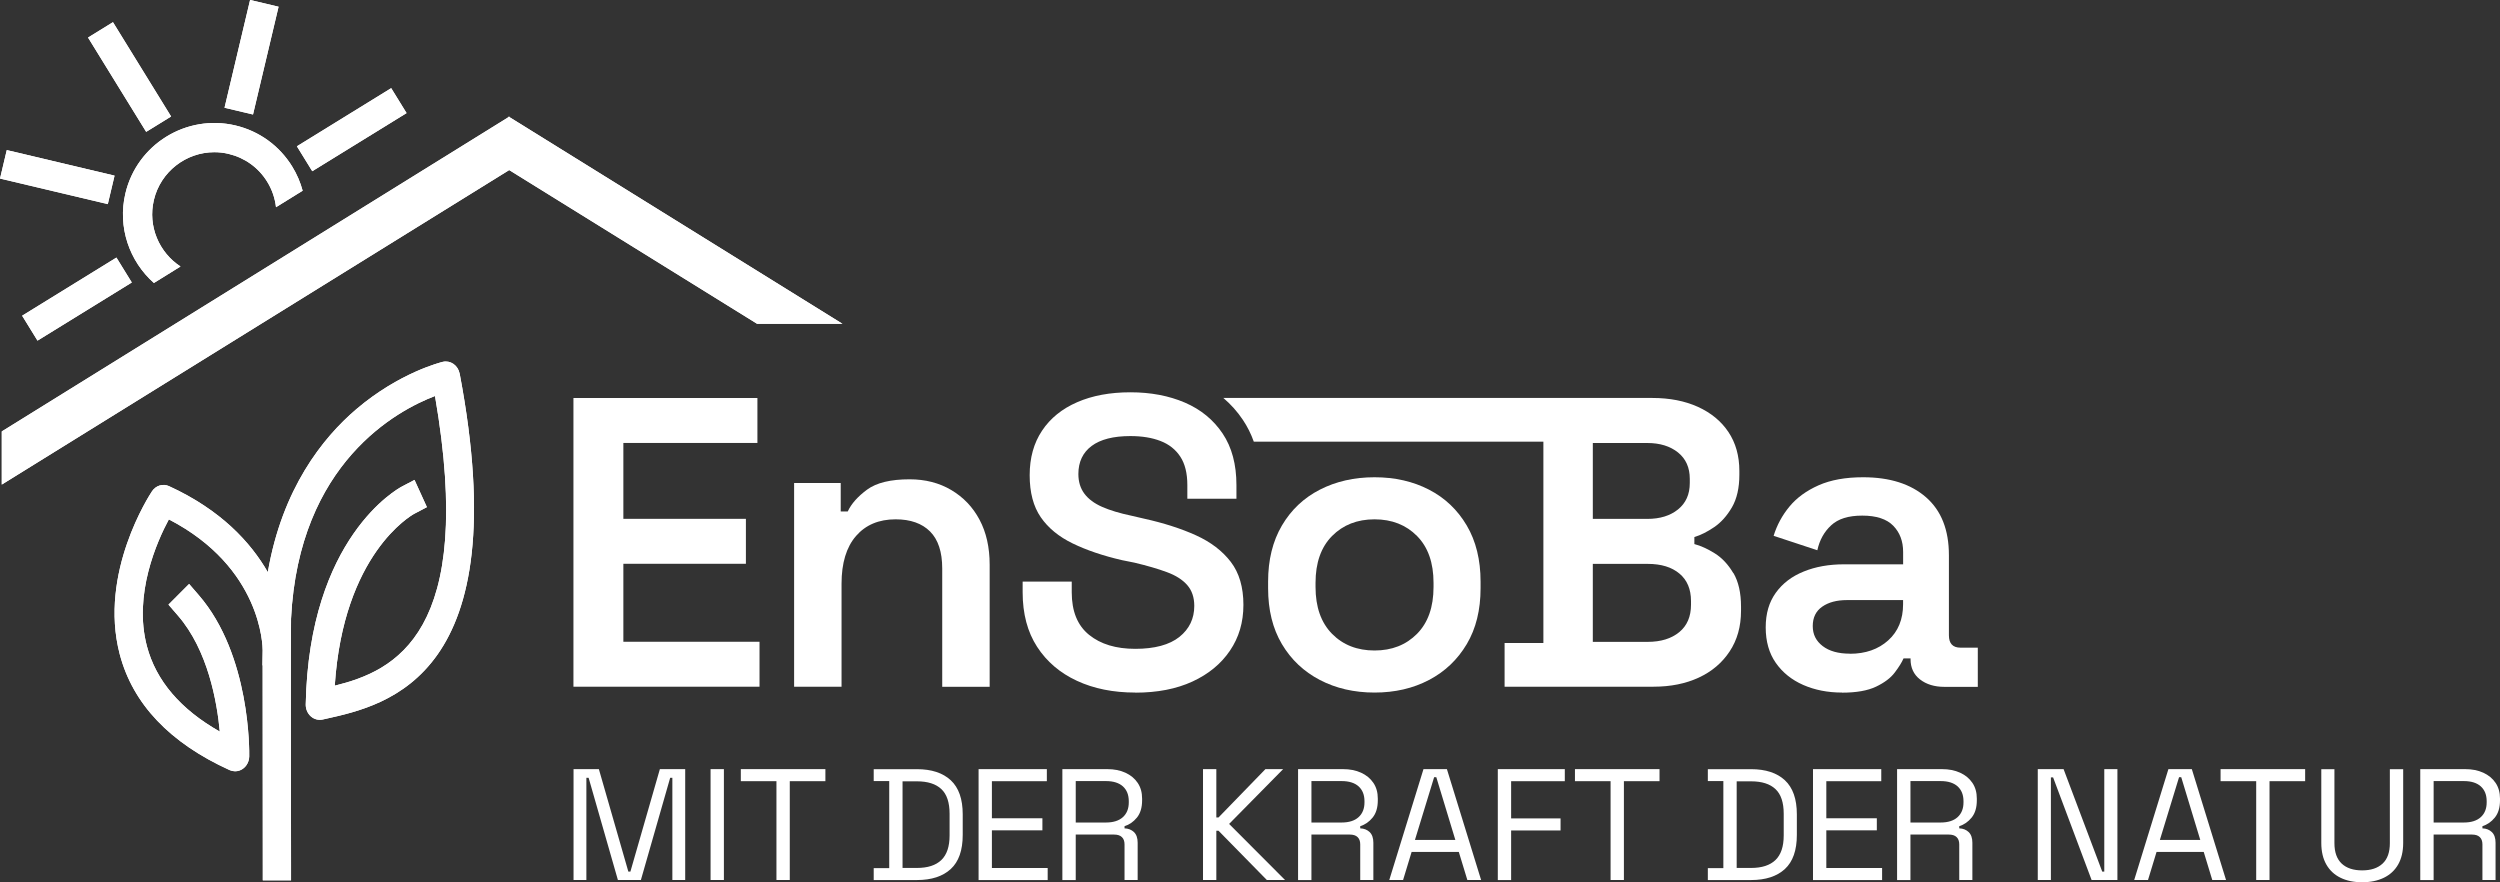 <?xml version="1.0" encoding="UTF-8"?>
<svg id="Ebene_1" data-name="Ebene 1" xmlns="http://www.w3.org/2000/svg" viewBox="0 0 512.3 180.79">
  <rect x="0" y="0" width="512.3" height="180.79" fill="#333333" stroke="none"/>
  <defs>
    <style>
      .cls-1 {
        fill: #fff;
        stroke-width: 0px;
      }
    </style>
  </defs>
  <path class="cls-1" d="m117.51,140.74v-59.18h37.7v9.21h-27.47v15.55h25.11v9.21h-25.11v15.98h27.9v9.21h-38.13v.02Z"/>
  <path class="cls-1" d="m162.73,140.74v-41.76h9.55v5.83h1.44c.73-1.58,2.06-3.07,3.97-4.48,1.92-1.41,4.82-2.11,8.71-2.11,3.21,0,6.06.73,8.54,2.2,2.48,1.47,4.41,3.49,5.79,6.09,1.38,2.59,2.07,5.66,2.07,9.21v25.02h-9.72v-24.26c0-3.38-.83-5.9-2.49-7.57-1.66-1.66-4.02-2.49-7.06-2.49-3.44,0-6.14,1.14-8.12,3.42-1.97,2.28-2.96,5.54-2.96,9.76v21.13h-9.72Z"/>
  <path class="cls-1" d="m281.67,141.92c-4.17,0-7.9-.86-11.2-2.58-3.3-1.72-5.89-4.17-7.78-7.35-1.89-3.18-2.83-7-2.83-11.45v-1.35c0-4.45.94-8.28,2.83-11.5,1.89-3.21,4.48-5.66,7.78-7.35,3.3-1.69,7.03-2.54,11.2-2.54s7.89.85,11.16,2.54,5.85,4.14,7.74,7.35c1.89,3.21,2.83,7.05,2.83,11.5v1.35c0,4.45-.94,8.27-2.83,11.45-1.89,3.18-4.47,5.64-7.74,7.35-3.27,1.72-6.99,2.58-11.16,2.58Zm0-8.62c3.55,0,6.45-1.14,8.71-3.42,2.25-2.28,3.38-5.48,3.38-9.6v-.85c0-4.11-1.13-7.31-3.38-9.59s-5.16-3.42-8.71-3.42-6.45,1.14-8.71,3.42c-2.25,2.28-3.38,5.48-3.38,9.59v.85c0,4.11,1.13,7.31,3.38,9.6,2.25,2.28,5.16,3.42,8.71,3.42Z"/>
  <path class="cls-1" d="m377.47,141.92c-2.93,0-5.58-.52-7.95-1.56-2.37-1.04-4.24-2.55-5.62-4.52s-2.07-4.4-2.07-7.27.69-5.18,2.07-7.1c1.38-1.92,3.28-3.37,5.71-4.35,2.42-.99,5.18-1.48,8.29-1.48h12.09v-2.54c0-2.2-.68-3.99-2.03-5.37-1.35-1.38-3.47-2.07-6.34-2.07s-4.95.66-6.38,1.99c-1.44,1.33-2.38,3.03-2.83,5.11l-8.96-2.96c.68-2.2,1.76-4.2,3.25-6s3.48-3.25,5.96-4.35c2.48-1.1,5.52-1.65,9.13-1.65,5.47,0,9.76,1.37,12.89,4.1,3.13,2.73,4.69,6.69,4.69,11.88v16.4c0,1.69.79,2.54,2.37,2.54h3.55v8.03h-6.85c-2.03,0-3.69-.51-4.99-1.52-1.3-1.01-1.94-2.4-1.94-4.14v-.17h-1.44c-.34.79-.93,1.75-1.78,2.87-.84,1.13-2.13,2.1-3.85,2.92-1.72.82-4.04,1.23-6.97,1.23v-.02Zm1.61-7.95c3.21,0,5.83-.92,7.86-2.75s3.04-4.3,3.04-7.4v-.85h-11.5c-2.09,0-3.78.45-5.07,1.35-1.3.9-1.94,2.23-1.94,3.97s.68,3.06,2.03,4.1c1.35,1.04,3.21,1.56,5.58,1.56v.02Z"/>
  <path class="cls-1" d="m232.64,141.92c-4.51,0-8.5-.8-11.96-2.41-3.47-1.61-6.19-3.93-8.16-6.97-1.97-3.04-2.96-6.76-2.96-11.16v-2.2h10.06v2.2c0,3.89,1.18,6.79,3.55,8.71,2.37,1.92,5.52,2.87,9.47,2.87s7.02-.82,9.05-2.45c2.03-1.63,3.04-3.75,3.04-6.34,0-1.75-.48-3.17-1.44-4.27s-2.35-1.99-4.18-2.66c-1.83-.68-4.04-1.32-6.64-1.94l-2.54-.51c-3.89-.9-7.26-2.04-10.1-3.42-2.85-1.38-5.03-3.17-6.55-5.37-1.52-2.2-2.28-5.07-2.28-8.62s.84-6.59,2.54-9.13c1.69-2.54,4.09-4.48,7.19-5.83s6.73-2.03,10.91-2.03,7.89.71,11.16,2.11c3.27,1.41,5.85,3.52,7.74,6.34,1.89,2.82,2.83,6.34,2.83,10.57v2.79h-10.06v-2.79c0-2.42-.48-4.37-1.44-5.83s-2.31-2.54-4.06-3.21c-1.75-.68-3.8-1.01-6.17-1.01-3.5,0-6.14.68-7.95,2.03-1.8,1.35-2.71,3.27-2.71,5.75,0,1.58.41,2.92,1.23,4.02.82,1.1,2.03,2,3.64,2.71s3.62,1.31,6.04,1.82l2.54.59c4.06.9,7.61,2.04,10.65,3.42s5.42,3.2,7.14,5.45,2.58,5.19,2.58,8.79-.92,6.68-2.75,9.38c-1.83,2.71-4.4,4.82-7.69,6.34-3.3,1.52-7.2,2.28-11.71,2.28v-.02Z"/>
  <path class="cls-1" d="m355.19,117.45c-1.04-1.77-2.31-3.13-3.8-4.06s-2.89-1.56-4.18-1.9v-1.44c1.3-.39,2.65-1.07,4.06-2.03s2.62-2.31,3.64-4.06c1.01-1.75,1.52-3.97,1.52-6.68v-.76c0-3.1-.75-5.76-2.24-7.99-1.49-2.23-3.58-3.94-6.26-5.16-2.68-1.21-5.79-1.82-9.34-1.82h-87.9c1.52,1.3,2.87,2.79,4,4.49.92,1.37,1.67,2.87,2.24,4.47h59.34v41.25h-7.95v8.96h30.52c3.49,0,6.58-.62,9.26-1.86,2.68-1.24,4.79-3.03,6.34-5.37s2.33-5.11,2.33-8.33v-.85c0-2.82-.52-5.11-1.56-6.89l-.02.03Zm-28.79-26.67h11.16c2.59,0,4.69.65,6.3,1.94,1.61,1.3,2.41,3.1,2.41,5.41v.85c0,2.31-.8,4.11-2.41,5.41-1.61,1.3-3.71,1.94-6.3,1.94h-11.16v-15.55Zm20.12,33.14c0,2.42-.8,4.3-2.41,5.62-1.61,1.32-3.76,1.99-6.47,1.99h-11.24v-15.98h11.24c2.76,0,4.93.66,6.51,1.99,1.58,1.32,2.37,3.2,2.37,5.62v.76Z"/>
  <g>
    <path class="cls-1" d="m117.53,180.33v-22.72h5.19l6.04,21h.42l6.04-21h5.19v22.72h-2.63v-20.94h-.45l-6,20.94h-4.71l-6-20.94h-.46v20.94h-2.63,0Z"/>
    <path class="cls-1" d="m145.61,180.33v-22.72h2.73v22.72h-2.73Z"/>
    <path class="cls-1" d="m159.11,180.33v-20.25h-7.3v-2.47h17.33v2.47h-7.3v20.25h-2.73Z"/>
    <path class="cls-1" d="m179.04,180.33v-2.43h3.18v-17.85h-3.18v-2.43h8.86c2.99,0,5.3.76,6.93,2.27,1.63,1.52,2.45,3.84,2.45,6.98v4.22c0,3.16-.82,5.49-2.45,6.99s-3.94,2.26-6.93,2.26h-8.86Zm5.91-2.47h2.95c2.21,0,3.87-.54,5-1.62,1.12-1.08,1.69-2.76,1.69-5.03v-4.45c0-2.31-.56-4-1.69-5.06s-2.79-1.59-5-1.59h-2.95v17.75h0Z"/>
    <path class="cls-1" d="m200.53,180.33v-22.72h13.99v2.47h-11.26v7.6h10.35v2.47h-10.35v7.72h11.43v2.47h-14.16Z"/>
    <path class="cls-1" d="m217.7,180.33v-22.72h9.19c1.41,0,2.65.24,3.72.73,1.07.49,1.91,1.18,2.52,2.08.61.9.91,1.97.91,3.23v.36c0,1.49-.36,2.67-1.07,3.54s-1.56,1.45-2.53,1.75v.45c.78.02,1.42.28,1.93.76.51.49.76,1.22.76,2.19v7.63h-2.69v-7.3c0-.65-.18-1.15-.54-1.49-.36-.35-.89-.52-1.61-.52h-7.85v9.32h-2.74Zm2.73-11.78h6.2c1.49,0,2.65-.36,3.46-1.09.81-.73,1.22-1.74,1.22-3.04v-.23c0-1.3-.4-2.31-1.2-3.04-.8-.72-1.96-1.09-3.47-1.09h-6.2v8.49Z"/>
    <path class="cls-1" d="m246.52,180.33v-22.72h2.73v9.9h.45l9.61-9.9h3.63l-11.07,11.23,11.46,11.49h-3.73l-9.9-10.09h-.45v10.09h-2.73,0Z"/>
    <path class="cls-1" d="m266,180.33v-22.72h9.19c1.41,0,2.65.24,3.72.73,1.07.49,1.91,1.18,2.52,2.08.61.9.91,1.97.91,3.23v.36c0,1.49-.36,2.67-1.07,3.54-.71.87-1.56,1.45-2.53,1.75v.45c.78.02,1.42.28,1.93.76.51.49.76,1.22.76,2.19v7.63h-2.69v-7.3c0-.65-.18-1.15-.54-1.49-.36-.35-.89-.52-1.61-.52h-7.85v9.32h-2.74Zm2.73-11.78h6.2c1.49,0,2.65-.36,3.46-1.09s1.22-1.74,1.22-3.04v-.23c0-1.3-.4-2.31-1.2-3.04-.8-.72-1.96-1.09-3.47-1.09h-6.2v8.49Z"/>
    <path class="cls-1" d="m284.69,180.33l7.01-22.72h4.8l7.01,22.72h-2.82l-1.75-5.75h-9.67l-1.75,5.75h-2.83Zm5.26-8.21h8.28l-3.9-12.85h-.45l-3.93,12.85Z"/>
    <path class="cls-1" d="m306.93,180.33v-22.72h13.73v2.47h-11v7.63h10.13v2.47h-10.13v10.16h-2.73Z"/>
    <path class="cls-1" d="m330.04,180.33v-20.25h-7.3v-2.47h17.33v2.47h-7.3v20.25h-2.73Z"/>
    <path class="cls-1" d="m349.97,180.33v-2.43h3.18v-17.85h-3.18v-2.43h8.86c2.99,0,5.3.76,6.93,2.27,1.63,1.52,2.45,3.84,2.45,6.98v4.22c0,3.16-.82,5.49-2.45,6.99s-3.94,2.26-6.93,2.26h-8.86Zm5.91-2.47h2.95c2.21,0,3.87-.54,5-1.62,1.12-1.08,1.69-2.76,1.69-5.03v-4.45c0-2.31-.56-4-1.69-5.06s-2.79-1.59-5-1.59h-2.95v17.75h0Z"/>
    <path class="cls-1" d="m371.52,180.33v-22.72h13.99v2.47h-11.26v7.6h10.35v2.47h-10.35v7.72h11.43v2.47h-14.16Z"/>
    <path class="cls-1" d="m388.75,180.33v-22.72h9.19c1.41,0,2.65.24,3.72.73,1.07.49,1.91,1.18,2.52,2.08.61.9.91,1.97.91,3.23v.36c0,1.49-.36,2.67-1.07,3.54-.71.87-1.56,1.45-2.53,1.75v.45c.78.02,1.42.28,1.93.76.51.49.76,1.22.76,2.19v7.63h-2.69v-7.3c0-.65-.18-1.15-.54-1.49-.36-.35-.89-.52-1.61-.52h-7.85v9.32h-2.74Zm2.73-11.78h6.2c1.49,0,2.65-.36,3.46-1.09s1.22-1.74,1.22-3.04v-.23c0-1.3-.4-2.31-1.2-3.04-.8-.72-1.96-1.09-3.47-1.09h-6.2v8.49Z"/>
    <path class="cls-1" d="m417.58,180.33v-22.72h5.29l7.92,21h.42v-21h2.69v22.72h-5.29l-7.89-21.03h-.45v21.03h-2.69Z"/>
    <path class="cls-1" d="m437.34,180.33l7.01-22.72h4.8l7.01,22.72h-2.82l-1.75-5.75h-9.67l-1.75,5.75h-2.83Zm5.26-8.21h8.28l-3.9-12.85h-.45l-3.93,12.85Z"/>
    <path class="cls-1" d="m462.34,180.33v-20.25h-7.3v-2.47h17.33v2.47h-7.3v20.25h-2.73Z"/>
    <path class="cls-1" d="m484.05,180.79c-1.69,0-3.16-.3-4.41-.91-1.26-.61-2.23-1.51-2.92-2.71-.69-1.2-1.04-2.68-1.04-4.43v-15.12h2.69v15.16c0,1.86.5,3.26,1.49,4.19,1,.93,2.39,1.39,4.19,1.39s3.19-.46,4.19-1.39,1.49-2.33,1.49-4.19v-15.16h2.73v15.12c0,1.75-.35,3.23-1.04,4.43s-1.67,2.1-2.94,2.71-2.74.91-4.43.91h0Z"/>
    <path class="cls-1" d="m495.96,180.33v-22.72h9.19c1.41,0,2.65.24,3.72.73,1.07.49,1.91,1.18,2.52,2.08.61.9.91,1.97.91,3.23v.36c0,1.49-.36,2.67-1.07,3.54s-1.56,1.45-2.53,1.75v.45c.78.02,1.42.28,1.93.76.51.49.76,1.22.76,2.19v7.63h-2.69v-7.3c0-.65-.18-1.15-.54-1.49-.36-.35-.89-.52-1.61-.52h-7.85v9.32h-2.74Zm2.73-11.78h6.2c1.49,0,2.65-.36,3.46-1.09s1.22-1.74,1.22-3.04v-.23c0-1.3-.4-2.31-1.2-3.04-.8-.72-1.96-1.09-3.47-1.09h-6.2v8.49Z"/>
  </g>
  <path class="cls-1" d="m94.19,76.57c-.15-.82-.61-1.53-1.26-1.99-.65-.45-1.44-.61-2.2-.43-.36.09-8.89,2.19-17.7,9.69-6.95,5.92-15.21,16.33-18.15,33.41-3.51-6.11-9.61-12.76-20.25-17.63-1.25-.57-2.69-.13-3.48,1.05-.45.68-10.98,16.73-6.62,33.38,2.67,10.19,10.25,18.18,22.53,23.76.36.16.74.24,1.12.24.55,0,1.1-.17,1.57-.5.8-.56,1.3-1.51,1.32-2.54.02-.84.31-20.76-10.35-33.07l-1.97-2.28-4.23,4.24,1.97,2.28c6.1,7.05,7.98,17.59,8.55,23.74-8.05-4.56-13.07-10.44-14.94-17.52-2.79-10.59,2.08-21.47,4.5-25.97,19.04,9.87,19.22,26.01,19.22,26.81l-.05,3.1h.05c0,13.09.02,35.15.03,40.95v3.11h5.79v-3.11c-.03-19.56-.05-49.17,0-50.51,1.59-32.01,21.85-42.72,29.5-45.63,8.43,48.67-8.26,56.32-20.54,59.36,1.77-26.97,15.62-34.86,16.29-35.23l2.59-1.36-2.54-5.58-2.6,1.37c-.78.41-19.01,10.39-19.69,44.62-.02.95.36,1.85,1.04,2.46s1.58.84,2.44.65l.63-.14c12.72-2.83,39.19-8.72,27.44-70.72h0Z"/>
  <path class="cls-1" d="m31.53,40.99c1.39-5.85,6.63-9.8,12.39-9.8.97,0,1.96.11,2.94.35,3.31.79,6.12,2.81,7.9,5.71.99,1.61,1.59,3.38,1.8,5.21l5.46-3.38c-.47-1.73-1.18-3.4-2.15-4.97-2.63-4.26-6.75-7.24-11.62-8.4-10.04-2.38-20.17,3.85-22.55,13.91-1.65,6.95.83,13.94,5.84,18.37l5.45-3.38c-4.38-2.85-6.73-8.24-5.46-13.6v-.02Z"/>
  <rect class="cls-1" x="40.2" y="8.74" width="22.7" height="6" transform="translate(28.23 59.18) rotate(-76.66)"/>
  <rect class="cls-1" x="8.74" y="24.95" width="6" height="22.7" transform="translate(-26.29 39.34) rotate(-76.66)"/>
  <rect class="cls-1" x="60.73" y="23.58" width="22.7" height="6" transform="translate(-3.23 41.77) rotate(-31.65)"/>
  <rect class="cls-1" x="4.42" y="58.29" width="22.7" height="6" transform="translate(-29.82 17.4) rotate(-31.66)"/>
  <rect class="cls-1" x="23.55" y="4.43" width="6" height="22.7" transform="translate(-4.33 16.28) rotate(-31.65)"/>
  <polygon class="cls-1" points="172.63 66.35 104.46 24.04 104.37 23.9 104.31 23.94 104.24 23.9 104.15 24.04 .36 88.41 .36 99.3 104.34 34.85 155.14 66.35 172.63 66.35"/>
  <path class="cls-1" d="m94.19,76.57c-.15-.82-.61-1.53-1.26-1.99-.65-.45-1.44-.61-2.2-.43-.36.09-8.89,2.19-17.7,9.69-6.95,5.92-15.21,16.33-18.15,33.41-3.51-6.11-9.61-12.76-20.25-17.63-1.25-.57-2.69-.13-3.48,1.05-.45.68-10.98,16.73-6.62,33.38,2.67,10.19,10.25,18.18,22.53,23.76.36.16.74.24,1.12.24.55,0,1.1-.17,1.57-.5.8-.56,1.3-1.51,1.32-2.54.02-.84.31-20.76-10.35-33.07l-1.97-2.28-4.23,4.24,1.97,2.28c6.1,7.05,7.98,17.59,8.55,23.74-8.05-4.56-13.07-10.44-14.94-17.52-2.79-10.59,2.08-21.47,4.5-25.97,19.04,9.87,19.22,26.01,19.22,26.81l-.05,3.1h.05c0,13.09.02,35.15.03,40.95v3.11h5.79v-3.11c-.03-19.56-.05-49.17,0-50.51,1.59-32.01,21.85-42.72,29.5-45.63,8.43,48.67-8.26,56.32-20.54,59.36,1.77-26.97,15.62-34.86,16.29-35.23l2.59-1.36-2.54-5.58-2.6,1.37c-.78.41-19.01,10.39-19.69,44.62-.02.95.36,1.85,1.04,2.46s1.58.84,2.44.65l.63-.14c12.72-2.83,39.19-8.72,27.44-70.72h0Z"/>
  <path class="cls-1" d="m31.53,40.99c1.39-5.85,6.63-9.8,12.39-9.8.97,0,1.96.11,2.94.35,3.31.79,6.12,2.81,7.9,5.71.99,1.61,1.59,3.38,1.8,5.21l5.46-3.38c-.47-1.73-1.18-3.4-2.15-4.97-2.63-4.26-6.75-7.24-11.62-8.4-10.04-2.38-20.17,3.85-22.55,13.91-1.65,6.95.83,13.94,5.84,18.37l5.45-3.38c-4.38-2.85-6.73-8.24-5.46-13.6v-.02Z"/>
  <rect class="cls-1" x="40.2" y="8.74" width="22.7" height="6" transform="translate(28.23 59.18) rotate(-76.66)"/>
  <rect class="cls-1" x="8.74" y="24.95" width="6" height="22.7" transform="translate(-26.29 39.34) rotate(-76.66)"/>
  <rect class="cls-1" x="60.73" y="23.58" width="22.7" height="6" transform="translate(-3.23 41.77) rotate(-31.65)"/>
  <rect class="cls-1" x="4.42" y="58.29" width="22.7" height="6" transform="translate(-29.82 17.4) rotate(-31.66)"/>
  <rect class="cls-1" x="23.55" y="4.43" width="6" height="22.7" transform="translate(-4.33 16.28) rotate(-31.65)"/>
  <polygon class="cls-1" points="172.63 66.35 104.46 24.04 104.37 23.9 104.31 23.94 104.24 23.9 104.15 24.04 .36 88.41 .36 99.3 104.34 34.85 155.14 66.35 172.63 66.35"/>
</svg>